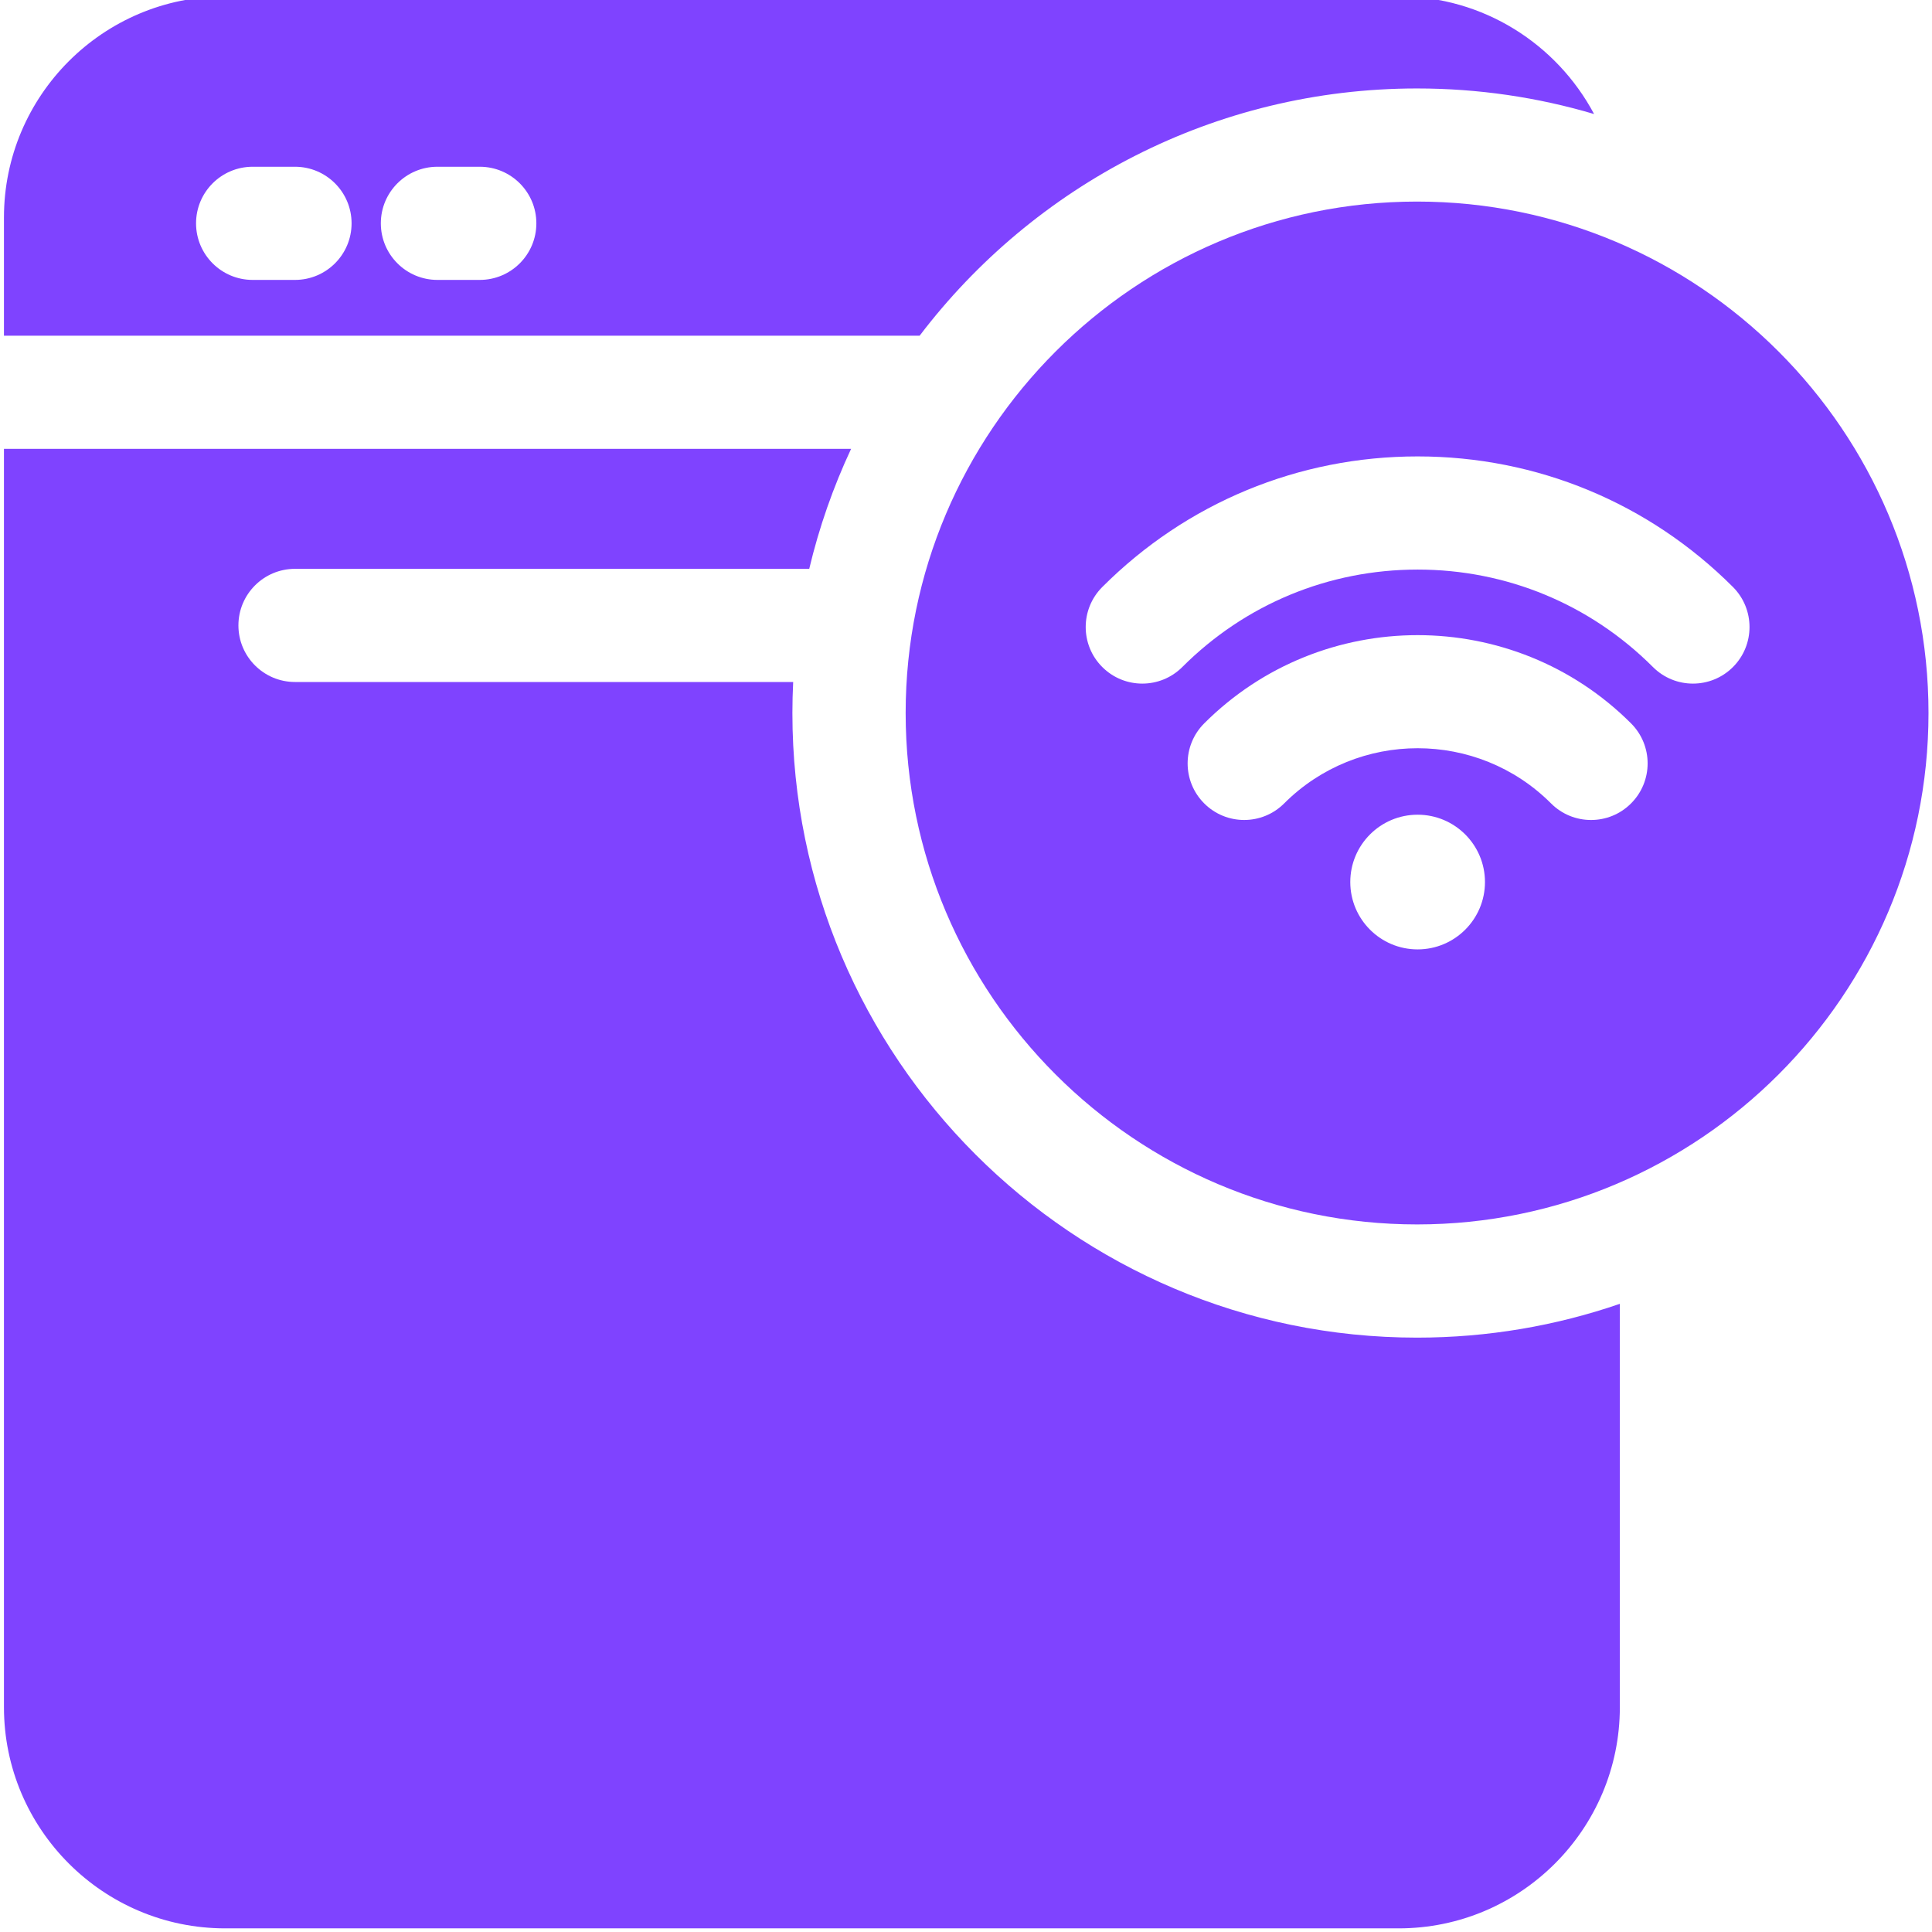 <svg width="42" height="42" viewBox="0 0 42 42" fill="none" xmlns="http://www.w3.org/2000/svg">
<g clip-path="url(#clip0_430_57782)">
<path d="M19.992 7.298C22.474 4.034 26.397 1.923 30.805 1.923C32.141 1.923 33.433 2.117 34.654 2.479C33.845 0.959 32.245 -0.079 30.407 -0.079H4.894C2.242 -0.079 0.086 2.078 0.086 4.729V7.298H19.992ZM6.413 6.085H5.492C4.813 6.085 4.262 5.534 4.262 4.855C4.262 4.176 4.813 3.625 5.492 3.625H6.413C7.092 3.625 7.643 4.176 7.643 4.855C7.643 5.534 7.092 6.085 6.413 6.085ZM10.43 6.085H9.509C8.83 6.085 8.279 5.534 8.279 4.855C8.279 4.176 8.83 3.625 9.509 3.625H10.43C11.109 3.625 11.66 4.176 11.66 4.855C11.66 5.534 11.109 6.085 10.43 6.085Z" fill="#7F43FF"/>
<path d="M30.805 29.079C23.317 29.079 17.226 22.988 17.226 15.501C17.226 15.274 17.232 15.05 17.243 14.826H6.413C5.734 14.826 5.183 14.275 5.183 13.596C5.183 12.917 5.734 12.366 6.413 12.366H17.592C17.808 11.458 18.115 10.585 18.502 9.758H0.086V37.113C0.086 39.764 2.243 41.921 4.894 41.921H30.407C33.057 41.921 35.214 39.764 35.214 37.113V28.344C33.831 28.82 32.348 29.079 30.805 29.079Z" fill="#7F43FF"/>
<path d="M30.806 26.618C36.937 26.618 41.924 21.631 41.924 15.5C41.924 9.369 36.937 4.382 30.806 4.382C24.675 4.382 19.688 9.369 19.688 15.5C19.688 21.631 24.675 26.618 30.806 26.618ZM30.818 20.639C30.009 20.639 29.354 19.983 29.354 19.175C29.354 18.367 30.009 17.711 30.818 17.711C31.626 17.711 32.282 18.367 32.282 19.175C32.282 19.983 31.626 20.639 30.818 20.639ZM35.458 17.465C35.218 17.706 34.903 17.826 34.588 17.826C34.273 17.826 33.958 17.706 33.718 17.465C32.119 15.866 29.517 15.866 27.917 17.465C27.437 17.946 26.658 17.946 26.178 17.465C25.698 16.985 25.698 16.206 26.178 15.726C28.736 13.168 32.899 13.168 35.458 15.726C35.938 16.206 35.938 16.985 35.458 17.465ZM23.963 14.501C23.482 14.021 23.482 13.242 23.963 12.761C25.794 10.93 28.228 9.922 30.818 9.922C33.407 9.922 35.842 10.93 37.673 12.761C38.153 13.242 38.153 14.021 37.673 14.501C37.433 14.741 37.118 14.861 36.803 14.861C36.488 14.861 36.174 14.741 35.934 14.501C34.567 13.134 32.75 12.382 30.818 12.382C28.886 12.382 27.069 13.134 25.702 14.501C25.222 14.981 24.443 14.981 23.963 14.501Z" fill="#7F43FF"/>
</g>
<defs>
<clipPath id="clip0_430_57782">
<rect width="42" height="42" fill="white"/>
</clipPath>
</defs>
</svg>
